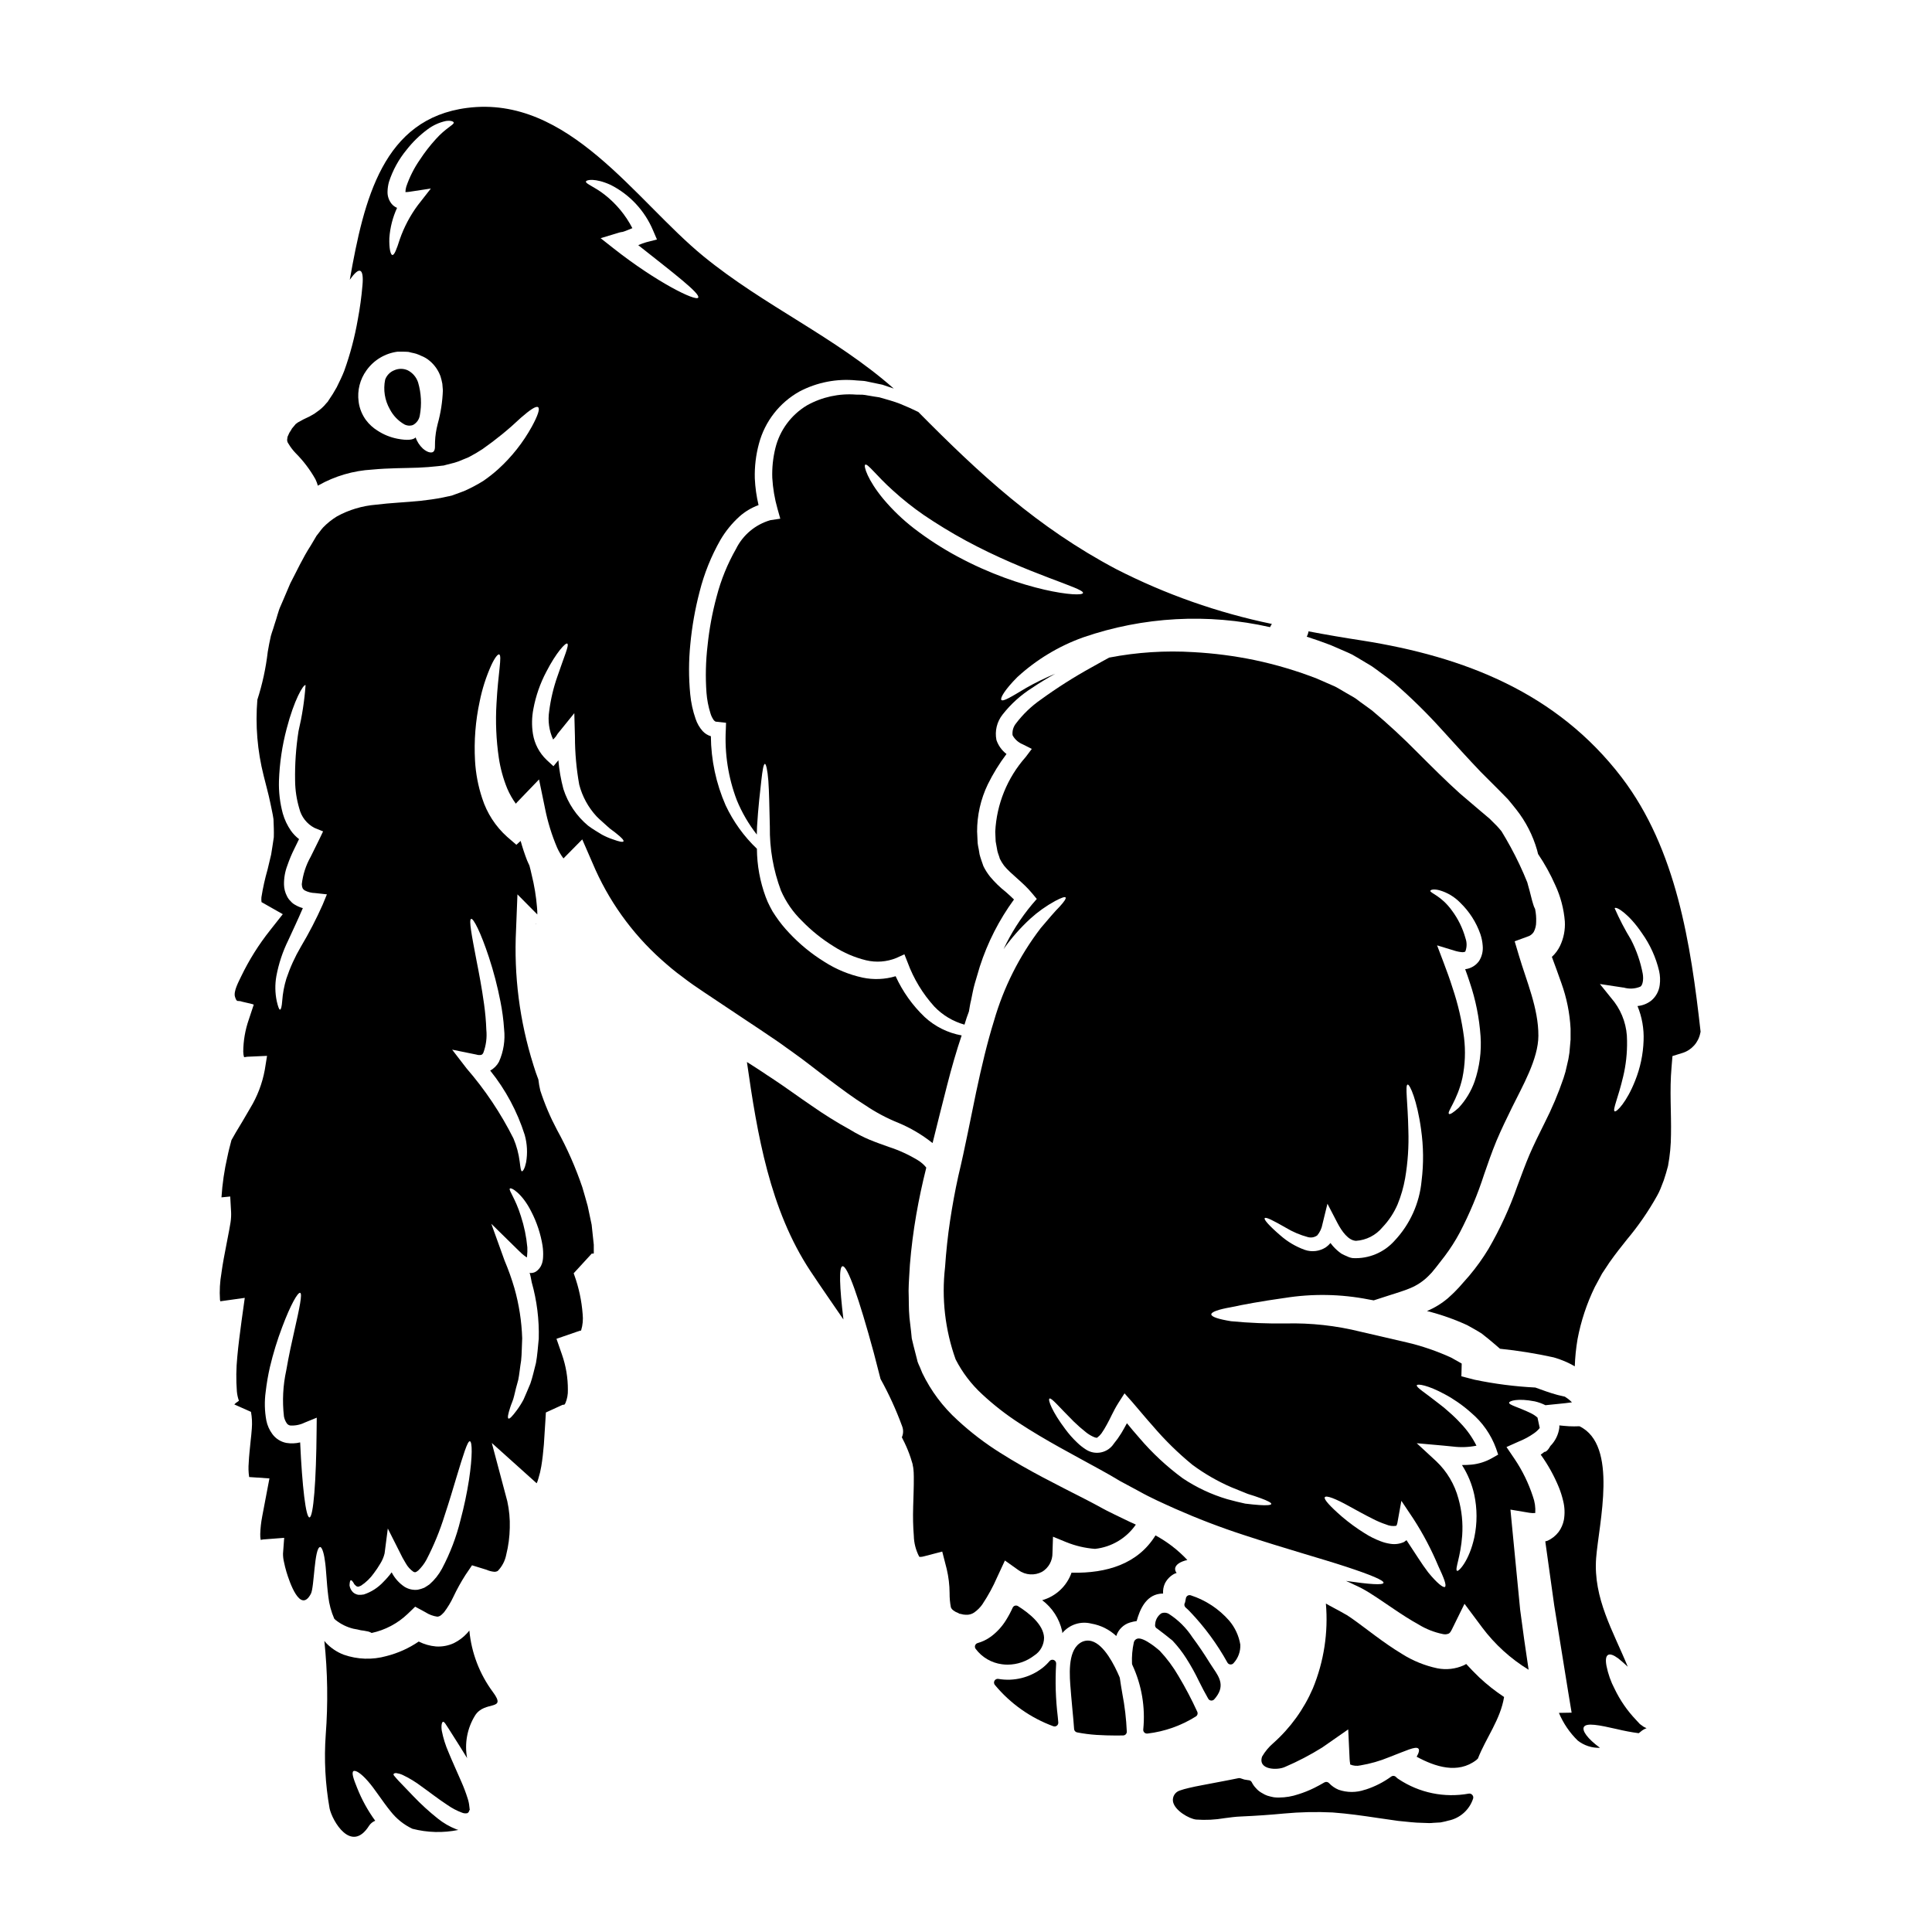 <?xml version="1.0" encoding="UTF-8"?>
<!-- Uploaded to: SVG Repo, www.svgrepo.com, Generator: SVG Repo Mixer Tools -->
<svg fill="#000000" width="800px" height="800px" version="1.1" viewBox="144 144 512 512" xmlns="http://www.w3.org/2000/svg">
 <g>
  <path d="m470.06 585.1h0.074c0.309 0.004 0.598-0.133 0.789-0.371 1.223-1.332 1.859-3.102 1.77-4.906-0.391-2.344-1.414-4.539-2.953-6.348-2.719-3.102-6.227-5.414-10.148-6.691-0.266-0.098-0.562-0.074-0.809 0.059-0.25 0.137-0.43 0.371-0.496 0.648-0.043 0.195-0.082 0.395-0.121 0.605l-0.102 0.535-0.125 0.273c-0.152 0.387-0.047 0.832 0.27 1.109 0.395 0.324 0.727 0.676 1.078 1.023 3.898 4.07 7.258 8.629 9.988 13.562 0.16 0.289 0.457 0.477 0.785 0.5z"/>
  <path d="m451.21 566.39c0.336-0.055 0.676-0.082 1.02-0.082-0.066-0.918 0.098-1.832 0.48-2.668 0.547-1.102 1.426-2.004 2.519-2.574 0.191-0.086 0.391-0.16 0.594-0.227-0.305-0.34-0.449-0.793-0.395-1.246 0.168-0.934 1.273-1.727 3.227-2.18v-0.004c-2.445-2.609-5.293-4.809-8.438-6.512-4.703 7.621-12.988 10.055-22.043 9.887-0.082 0-0.141-0.031-0.195-0.031-1.25 3.562-4.152 6.293-7.785 7.316 2.664 2 4.531 4.879 5.269 8.129 0.047 0.195 0.062 0.395 0.055 0.594 1.863-2.262 4.863-3.242 7.703-2.519 2.477 0.426 4.769 1.566 6.602 3.285 0.551-1.711 1.902-3.043 3.625-3.57 0.582-0.176 1.18-0.309 1.781-0.391 0.852-3.125 2.438-6.641 5.981-7.207z"/>
  <path d="m460.22 578.2-0.199-0.27c-1.617-2.492-3.746-4.613-6.246-6.219-0.617-0.379-1.383-0.434-2.047-0.141-0.961 0.684-1.551 1.77-1.605 2.945-0.059 0.289 0.012 0.59 0.199 0.82 0.09 0.105 0.195 0.191 0.32 0.254 0.504 0.34 3.769 2.894 4.094 3.203 1.355 1.441 2.57 3.008 3.633 4.68 1.25 1.961 2.379 3.996 3.383 6.098 0.762 1.527 1.574 3.109 2.449 4.617 0.156 0.27 0.434 0.449 0.746 0.477h0.102c0.277 0.004 0.543-0.113 0.73-0.32 3.039-3.375 1.395-5.801-0.195-8.148-0.332-0.492-0.684-1.012-1.027-1.574-1.453-2.348-2.871-4.449-4.336-6.422z"/>
  <path d="m461.27 597.59c-1.48-3.238-3.141-6.391-4.969-9.445-1.387-2.394-3.039-4.625-4.934-6.641-0.039-0.039-4.176-3.746-5.965-3.246h0.004c-0.477 0.137-0.832 0.523-0.934 1.008-0.398 1.828-0.559 3.699-0.48 5.566 0.004 0.137 0.035 0.273 0.094 0.395 2.477 5.332 3.473 11.227 2.891 17.074-0.039 0.281 0.047 0.566 0.234 0.777 0.188 0.215 0.457 0.336 0.738 0.332h0.145c4.562-0.539 8.949-2.094 12.84-4.543 0.422-0.277 0.566-0.828 0.336-1.277z"/>
  <path d="m423.89 584.92c0.035-0.43-0.207-0.832-0.602-0.996-0.395-0.168-0.852-0.062-1.129 0.262-0.582 0.688-1.234 1.312-1.941 1.867-3.312 2.539-7.535 3.582-11.648 2.871-0.41-0.066-0.816 0.125-1.02 0.488-0.207 0.363-0.16 0.812 0.109 1.125 4.109 4.945 9.449 8.719 15.48 10.934 0.109 0.039 0.223 0.059 0.336 0.059 0.277-0.004 0.539-0.117 0.723-0.32 0.188-0.203 0.281-0.477 0.258-0.75l-0.137-1.512c-0.566-4.656-0.711-9.352-0.43-14.027z"/>
  <path d="m440.77 588.71c-0.016-0.086-0.035-0.164-0.07-0.246-1.336-3.148-4.07-8.625-7.418-9.551-1.105-0.316-2.297-0.086-3.211 0.613-3.18 2.297-2.637 8.66-2.309 12.461l0.09 1.156c0.105 1.355 0.234 2.715 0.367 4.078 0.156 1.652 0.324 3.312 0.43 4.977h-0.004c0.027 0.445 0.352 0.812 0.789 0.902 1.695 0.332 3.414 0.555 5.141 0.668 1.75 0.105 3.508 0.164 5.231 0.164 0.621 0 1.238 0 1.852-0.023h-0.004c0.262-0.004 0.508-0.113 0.688-0.301 0.18-0.188 0.277-0.438 0.273-0.699-0.145-3.375-0.539-6.738-1.18-10.055-0.242-1.391-0.473-2.773-0.664-4.144z"/>
  <path d="m348.14 418.68 1.387 0.934 1.477 1.023c0.906 0.648 1.781 1.305 2.688 1.926 3.543 2.492 6.965 5.266 10.234 7.703 3.199 2.383 6.297 4.723 9.289 6.574v-0.004c2.793 1.902 5.785 3.496 8.922 4.754 3.156 1.324 6.121 3.066 8.812 5.184 0.055 0.031 0.141 0.113 0.195 0.141 1.336-5.293 2.551-10.363 3.852-15.324 1.18-4.644 2.465-9.055 3.852-13.199l0.004 0.004c-3.664-0.656-7.062-2.344-9.801-4.871-3.231-3.082-5.844-6.754-7.699-10.816-2.844 0.855-5.852 0.98-8.754 0.367-3.606-0.785-7.039-2.203-10.141-4.195-3.422-2.117-6.547-4.68-9.293-7.617-1.336-1.398-2.547-2.902-3.625-4.504-0.566-0.793-1.066-1.633-1.492-2.508-0.434-0.824-0.812-1.676-1.133-2.551-1.512-4.09-2.297-8.41-2.324-12.773-3.457-3.293-6.269-7.203-8.297-11.527-2.527-5.769-3.856-11.996-3.906-18.293-0.836-0.25-1.59-0.723-2.18-1.363-0.84-0.945-1.477-2.055-1.871-3.254-0.73-2.098-1.207-4.277-1.418-6.488-0.43-4.426-0.418-8.887 0.027-13.312 0.441-4.664 1.254-9.285 2.438-13.82 1.215-4.844 3.086-9.5 5.562-13.836 1.352-2.289 3.039-4.363 5.008-6.148 1.484-1.32 3.207-2.348 5.07-3.031-0.551-2.312-0.883-4.676-0.992-7.051-0.09-3.125 0.285-6.246 1.105-9.262 1.566-5.852 5.426-10.816 10.707-13.777 4.66-2.461 9.941-3.484 15.184-2.945 0.566 0.055 1.105 0.082 1.672 0.113 0.566 0.031 1.18 0.195 1.754 0.312 1.18 0.254 2.293 0.48 3.398 0.707 1.047 0.34 2.039 0.676 3.004 1.02-15.578-13.738-34.297-21.863-50.445-35.066-18.043-14.758-35.715-42.766-62.621-39.312-22.262 2.863-27.332 24.164-31.094 45.543 1.246-1.754 2.18-2.606 2.773-2.363 0.594 0.242 0.789 1.613 0.594 3.766v0.004c-0.258 3.059-0.672 6.106-1.242 9.121-0.805 4.637-2.008 9.195-3.598 13.621-0.512 1.363-1.273 2.863-1.969 4.305v0.004c-0.68 1.238-1.426 2.438-2.234 3.598l-0.059 0.113-0.223 0.285-0.059 0.055-0.285 0.312-0.535 0.625-0.004-0.004c-0.379 0.398-0.785 0.766-1.219 1.102l-1.332 0.965-1.273 0.723c-1.098 0.484-2.164 1.035-3.199 1.641-0.07 0.09-0.16 0.168-0.258 0.227-0.074 0.016-0.145 0.059-0.195 0.117l-0.371 0.453-0.621 0.734c-0.031 0.07-0.07 0.133-0.113 0.195l-0.195 0.344h-0.004c-0.289 0.379-0.516 0.797-0.68 1.242-0.055 0.168-0.168 0.344-0.223 0.512 0.016 0.113 0.008 0.23-0.031 0.34-0.121 0.496-0.008 1.02 0.312 1.418 0.531 0.902 1.168 1.738 1.898 2.492 2.051 2.055 3.812 4.379 5.238 6.91 0.27 0.555 0.488 1.133 0.652 1.727 0.055-0.027 0.109-0.086 0.168-0.113 4.359-2.457 9.223-3.879 14.219-4.164 4.477-0.426 8.496-0.367 12.152-0.508 1.844-0.086 3.57-0.199 5.211-0.395l1.219-0.141 0.312-0.027 0.141-0.027 0.395-0.113c0.852-0.227 1.699-0.453 2.523-0.652l-0.004-0.004c0.676-0.191 1.336-0.438 1.969-0.734 0.594-0.285 1.18-0.426 1.816-0.762v-0.004c1.203-0.625 2.375-1.316 3.512-2.066 3.586-2.512 6.984-5.285 10.164-8.301 2.438-2.121 4.023-3.199 4.562-2.801 0.539 0.398-0.055 2.207-1.641 5.117-2.336 4.242-5.356 8.066-8.941 11.32-1.254 1.125-2.578 2.164-3.965 3.117-1.641 1.02-3.348 1.918-5.117 2.691-0.82 0.285-1.613 0.594-2.465 0.906l-0.621 0.223-0.055 0.031c-0.059 0-0.484 0.109-0.484 0.109l-0.195 0.059-0.344 0.055-1.445 0.312c-1.969 0.395-3.938 0.652-5.902 0.879-3.969 0.395-7.988 0.539-11.809 1.02-3.613 0.297-7.129 1.348-10.309 3.09-1.359 0.828-2.606 1.828-3.711 2.973-0.285 0.285-0.652 0.824-0.965 1.219l-0.48 0.621-0.254 0.312-0.082 0.141c-0.484 0.824-0.965 1.613-1.445 2.438-2.152 3.312-3.738 6.824-5.441 10.055-0.68 1.613-1.359 3.199-2.012 4.723-0.312 0.789-0.68 1.473-0.965 2.293-0.285 0.824-0.508 1.672-0.762 2.492-0.254 0.82-0.539 1.617-0.762 2.41l-0.395 1.18-0.168 0.566-0.004 0.004c-0.031 0.094-0.062 0.188-0.086 0.281-0.312 1.391-0.594 2.801-0.82 4.191-0.5 4.312-1.422 8.562-2.754 12.691-0.562 6.758 0.004 13.562 1.668 20.137 0.566 2.363 1.246 4.672 1.781 7.277 0.254 1.391 0.625 2.754 0.824 4.25 0.059 1.574 0.141 3.199 0.086 4.785-0.227 1.527-0.453 3.086-0.707 4.586-0.312 1.309-0.625 2.609-0.938 3.938-0.695 2.43-1.246 4.898-1.641 7.391-0.035 0.426-0.027 0.855 0.027 1.277l5.637 3.199-3.371 4.273h0.004c-2.996 3.766-5.562 7.852-7.648 12.184-0.621 1.332-2.125 3.992-1.641 5.465 0.535 1.645 0.648 0.789 1.898 1.273 0.223 0.086 3.059 0.652 3.059 0.789l-1.332 4.019v-0.004c-0.934 2.707-1.422 5.547-1.445 8.414l0.055 0.766c0.051 0.176 0.09 0.355 0.113 0.539 0.039 0.051 0.059 0.109 0.055 0.168 0.227 0.027 0.625-0.113 0.965-0.113l5.117-0.227-0.594 3.684c-0.656 3.606-1.973 7.062-3.883 10.195-1.5 2.633-2.754 4.676-3.793 6.402-0.426 0.734-0.824 1.414-1.16 2.039-0.367 1.414-0.762 2.859-1.074 4.418v-0.004c-0.816 3.543-1.34 7.141-1.574 10.766l2.32-0.227 0.223 3.996h0.004c0.047 0.953 0 1.91-0.145 2.856-0.109 0.652-0.223 1.336-0.34 1.969-0.254 1.273-0.48 2.523-0.734 3.824-0.48 2.492-0.992 5.039-1.332 7.59h0.004c-0.418 2.356-0.551 4.75-0.395 7.137 0.027 0.141 0.055 0.285 0.086 0.395l6.484-0.906-0.848 6.09c-0.426 3.258-0.852 6.344-1.133 9.516-0.305 3.051-0.344 6.121-0.113 9.176 0.07 0.812 0.242 1.609 0.508 2.379 0.023 0.027 0.043 0.055 0.059 0.086l-0.371 0.285v-0.004c-0.324 0.195-0.621 0.434-0.879 0.711l4.422 1.969v-0.004c0.266 1.457 0.344 2.941 0.223 4.418-0.082 1.18-0.195 2.238-0.312 3.258-0.195 2.039-0.426 3.965-0.508 5.75h0.004c-0.117 1.285-0.082 2.578 0.109 3.852l5.375 0.363-0.879 4.617c-0.371 1.871-0.707 3.68-1.047 5.512h0.004c-0.297 1.512-0.465 3.047-0.512 4.586-0.02 0.527 0.02 1.055 0.113 1.574 0.227-0.027 0.48-0.082 0.68-0.113l5.551-0.426-0.312 4.191c-0.004 0.746 0.082 1.488 0.258 2.211 0.168 0.852 0.395 1.754 0.648 2.606 0.789 2.606 3.652 11.215 6.488 5.805 0.906-1.727 0.879-12.18 2.438-12.379 0.367-0.055 0.934 1.133 1.242 3.457 0.395 2.293 0.426 5.695 0.938 9.688h-0.004c0.23 2.023 0.762 4 1.578 5.863 0.141 0.109 0.254 0.25 0.367 0.34h-0.004c1.375 1.094 2.973 1.875 4.676 2.297 0.762 0.113 1.445 0.285 2.039 0.426v-0.004c0.531 0.059 1.055 0.141 1.574 0.258 0.441 0.062 0.867 0.219 1.246 0.453 3.598-0.77 6.91-2.527 9.57-5.07l1.969-1.898 2.719 1.473c0.961 0.621 2.043 1.023 3.172 1.18 0.594-0.086 0.852-0.199 1.727-1.133h0.004c0.988-1.289 1.832-2.688 2.519-4.164 0.941-1.992 2.012-3.922 3.199-5.777l1.727-2.547 3.824 1.18h0.004c0.637 0.289 1.316 0.469 2.012 0.535 0.344 0.031 0.691-0.051 0.988-0.223 1.148-1.188 1.926-2.684 2.238-4.305 0.582-2.328 0.895-4.711 0.938-7.109 0.074-2.371-0.148-4.738-0.656-7.055l-4.106-15.438 11.727 10.535c0.055 0.059 0.109 0.086 0.168 0.141v0.004c0.191-0.41 0.34-0.836 0.453-1.277 0.332-1.055 0.586-2.133 0.766-3.227 0.312-1.844 0.512-3.766 0.68-5.723 0.141-2.066 0.254-4.133 0.395-6.172l0.141-2.363 4.387-2.008 0.004 0.004c0.121-0.055 0.262-0.062 0.391-0.031 0-0.082 0.082-0.055 0.113-0.055s0.109-0.027 0.285-0.395c0.465-1.109 0.688-2.309 0.648-3.512 0.016-3.191-0.516-6.363-1.574-9.375l-1.445-4.152 6.231-2.152c0.082-0.016 0.168-0.016 0.254 0 0.027-0.027 0.027-0.086 0.055-0.113v-0.004c0.418-1.383 0.551-2.836 0.395-4.273-0.266-3.531-1.008-7.008-2.207-10.34l-0.172-0.48 4.793-5.223c0.055-0.059 0.082-0.059 0.141 0.027l0.395-0.055v-2.32c-0.195-1.816-0.395-3.57-0.566-5.297-0.367-1.699-0.707-3.371-1.047-4.957-0.48-1.699-0.934-3.375-1.418-4.961-1.777-5.246-4.016-10.328-6.691-15.18-1.785-3.348-3.273-6.844-4.449-10.449-0.234-0.961-0.402-1.938-0.508-2.918-0.484-1.273-0.938-2.551-1.332-3.883h0.004c-3.652-11.582-5.207-23.727-4.59-35.855l0.367-9.344 5.269 5.32c0-0.648-0.027-1.305-0.086-1.898v0.004c-0.234-2.914-0.711-5.805-1.418-8.637-0.195-0.91-0.395-1.699-0.594-2.438-0.223-0.426-0.395-0.879-0.594-1.305l-0.004 0.004c-0.66-1.707-1.238-3.449-1.727-5.215l-1.133 1.02-2.434-2.098c-3.082-2.754-5.371-6.289-6.629-10.23-1.07-3.227-1.707-6.578-1.895-9.973-0.293-5.269 0.125-10.555 1.242-15.715 0.656-3.266 1.672-6.449 3.031-9.492 0.965-2.094 1.754-3.031 2.125-2.945 0.824 0.312-0.285 4.93-0.707 13.027v0.004c-0.289 4.812-0.082 9.645 0.621 14.414 0.418 2.789 1.168 5.519 2.238 8.133 0.605 1.41 1.363 2.75 2.266 3.988 0.113-0.141 0.227-0.25 0.344-0.395l5.805-6.035 1.574 7.621v0.004c0.711 3.594 1.793 7.106 3.227 10.477 0.453 1.004 1.012 1.953 1.672 2.832 0.027-0.043 0.066-0.082 0.113-0.113l4.867-4.93 2.719 6.258 0.004 0.004c4.113 9.809 10.367 18.574 18.297 25.656 1.781 1.574 3.566 3.117 5.512 4.508 1.84 1.445 3.793 2.773 5.746 4.078 4.023 2.688 7.988 5.324 11.84 7.898 1.961 1.289 3.859 2.559 5.727 3.836zm-88.168-162.26h0.004c-0.398 1.516-0.625 3.07-0.688 4.637-0.055 1.105 0.113 2.039-0.367 2.578-0.344 0.453-1.5 0.453-2.891-0.789h0.004c-0.855-0.809-1.504-1.809-1.898-2.918-0.594 0.652-2.18 0.852-4.816 0.34-1.867-0.363-3.644-1.082-5.238-2.121-1.184-0.727-2.223-1.668-3.059-2.773-1.043-1.41-1.719-3.055-1.969-4.793 0.023-0.047 0.02-0.109-0.016-0.152-0.398-2.934 0.352-5.91 2.098-8.301 1.938-2.711 4.914-4.492 8.215-4.93 0.82-0.027 1.641 0 2.438 0.027l0.312 0.031h0.109l0.395 0.082 0.086 0.027 0.34 0.086 0.652 0.141 0.648 0.168v0.008c0.426 0.141 0.844 0.312 1.246 0.512 0.867 0.324 1.664 0.801 2.363 1.41 1.27 1.082 2.234 2.481 2.801 4.051 0.199 0.648 0.359 1.305 0.484 1.969 0.055 0.594 0.109 1.16 0.141 1.727-0.105 3.039-0.574 6.055-1.395 8.984zm-0.484-75.539c-1.539 1.691-2.941 3.5-4.191 5.41-1.539 2.207-2.758 4.621-3.629 7.168-0.137 0.469-0.215 0.953-0.227 1.445 0.324 0.004 0.645-0.016 0.965-0.062l5.777-0.879-3.457 4.422c-2.043 2.758-3.656 5.812-4.785 9.055-0.824 2.606-1.445 4.219-1.969 4.137-0.48-0.086-0.879-1.727-0.789-4.535h0.004c0.195-2.754 0.887-5.449 2.039-7.957-0.574-0.242-1.082-0.621-1.473-1.102-0.73-0.926-1.105-2.082-1.051-3.262 0.023-0.84 0.148-1.676 0.371-2.492 1.004-3.109 2.59-6.004 4.672-8.523 1.594-2.043 3.457-3.859 5.535-5.402 1.453-1.09 3.121-1.855 4.898-2.238 1.305-0.195 2.07 0.141 2.07 0.453-0.039 0.625-2.125 1.418-4.762 4.363zm-31.582 342.17c-0.109 13.383-0.848 23.055-1.898 23.082-0.961 0-1.926-8.129-2.465-19.879l0.004-0.004c-1.195 0.293-2.438 0.34-3.652 0.141-1.504-0.285-2.844-1.137-3.738-2.379-0.781-1.062-1.316-2.277-1.574-3.566-0.465-2.516-0.523-5.09-0.172-7.621 0.254-2.203 0.629-4.394 1.125-6.559 0.855-3.594 1.941-7.133 3.254-10.59 2.211-5.902 4.137-9.262 4.758-9.055 0.621 0.207-0.168 3.996-1.527 9.996-0.68 3.004-1.477 6.574-2.152 10.508v0.004c-0.883 4.016-1.094 8.152-0.621 12.238 0.113 0.625 0.352 1.223 0.703 1.754 0.203 0.344 0.547 0.578 0.938 0.648 1.328 0.09 2.656-0.176 3.848-0.762l3.203-1.305zm1.617-139.34h0.004c-1.703 3.832-3.633 7.562-5.781 11.164-1.574 2.68-2.863 5.516-3.852 8.465-0.59 1.922-0.961 3.902-1.105 5.906-0.109 1.473-0.312 2.293-0.566 2.32-0.254 0.027-0.535-0.762-0.879-2.234-0.457-2.184-0.496-4.434-0.109-6.629 0.613-3.312 1.68-6.523 3.172-9.547 1.215-2.664 2.574-5.512 3.848-8.496-0.688-0.184-1.352-0.461-1.965-0.824-0.48-0.242-0.902-0.578-1.25-0.992-0.414-0.383-0.75-0.844-0.992-1.355-0.492-0.945-0.762-1.992-0.785-3.059-0.031-1.75 0.277-3.484 0.906-5.117 0.512-1.504 1.129-2.973 1.84-4.394 0.426-0.852 0.82-1.695 1.242-2.547v0.004c-0.836-0.641-1.57-1.406-2.18-2.269-0.945-1.379-1.664-2.902-2.125-4.512-0.762-2.82-1.105-5.738-1.02-8.656 0.16-4.672 0.844-9.309 2.039-13.824 1.969-7.594 4.422-11.809 5.016-11.555-0.297 4.109-0.922 8.188-1.871 12.199-0.68 4.348-0.984 8.746-0.906 13.145 0.027 2.484 0.398 4.953 1.105 7.336 0.535 2.215 2 4.094 4.019 5.156l2.293 0.934-1.074 2.238c-0.734 1.473-1.473 2.973-2.211 4.477-1.266 2.242-2.07 4.715-2.359 7.277 0.059 0.934 0.227 1.273 0.762 1.641 0.859 0.445 1.812 0.688 2.781 0.707l3.113 0.344zm38.773 152.41h0.004c-0.562 3.617-1.32 7.199-2.269 10.734-1.094 4.473-2.742 8.789-4.898 12.859-0.848 1.574-1.969 2.984-3.316 4.164-0.426 0.312-0.906 0.594-1.359 0.879h0.004c-0.566 0.238-1.152 0.422-1.758 0.539-1.227 0.141-2.465-0.137-3.512-0.789-1.438-0.965-2.609-2.281-3.398-3.82-0.66 0.895-1.391 1.734-2.18 2.519-1.418 1.535-3.203 2.684-5.184 3.34-0.496 0.098-1 0.129-1.5 0.086-0.504-0.086-0.977-0.312-1.363-0.648-0.5-0.488-0.828-1.125-0.934-1.816 0.027-0.852 0.141-1.332 0.34-1.391 0.195-0.059 0.539 0.316 0.938 1.078 0.25 0.195 0.453 0.539 0.762 0.594 0.254 0.113 0.508 0 0.992-0.227v0.004c1.328-0.875 2.477-1.988 3.398-3.285 0.625-0.824 1.203-1.684 1.727-2.578 0.52-0.832 0.902-1.738 1.133-2.691l0.852-6.598 3.113 6.172c0.496 1.062 1.055 2.094 1.672 3.09 0.484 0.867 1.16 1.609 1.969 2.18 0.16 0.109 0.348 0.156 0.539 0.145 0.059 0 0.168-0.113 0.285-0.113 0.141-0.113 0.312-0.227 0.48-0.34 0.871-0.836 1.609-1.801 2.184-2.863 1.949-3.758 3.562-7.68 4.812-11.723 1.273-3.824 2.293-7.309 3.172-10.234 1.781-5.863 2.891-9.516 3.512-9.445 0.664 0.082 0.719 4.019-0.211 10.164zm19.484-62c0.152 0.992 0.199 2 0.145 3.004-0.02 0.605-0.121 1.207-0.312 1.781-0.285 0.863-0.855 1.602-1.613 2.098-0.504 0.301-1.09 0.418-1.668 0.34h-0.047c0.227 0 0.453 1.727 0.625 2.465 1.371 4.863 2 9.906 1.867 14.957-0.227 2.262-0.371 4.445-0.738 6.426-0.508 1.969-0.906 3.793-1.473 5.441-0.648 1.574-1.273 3.004-1.812 4.246h0.004c-0.547 1.027-1.172 2.016-1.871 2.949-1.133 1.527-1.871 2.289-2.152 2.094-0.285-0.195-0.086-1.215 0.48-2.945 0.254-0.879 0.789-1.871 1.051-3.117 0.266-1.246 0.648-2.633 1.074-4.164 0.312-1.527 0.453-3.281 0.762-5.117 0.199-1.844 0.168-3.82 0.285-5.902-0.141-4.508-0.836-8.977-2.066-13.312-0.727-2.484-1.598-4.922-2.606-7.305l-3.512-9.746 7.25 7.113c0.57 0.594 1.195 1.137 1.871 1.613 0.082 0.078 0.18 0.145 0.281 0.195 0.055-0.145 0.082-0.297 0.082-0.453 0.078-0.742 0.098-1.492 0.062-2.238-0.258-2.805-0.828-5.566-1.703-8.242-1.445-4.672-3.258-6.824-2.945-7.305 0.316-0.48 3.371 1.359 5.719 6.144h0.004c1.449 2.812 2.449 5.84 2.957 8.965zm-14.215-76.457c1.266 3.852 2.285 7.773 3.059 11.754 0.48 2.402 0.805 4.832 0.965 7.277 0.332 2.969-0.137 5.969-1.359 8.695-0.531 0.984-1.336 1.793-2.32 2.324 4.078 5.066 7.18 10.848 9.145 17.047 0.664 2.371 0.789 4.859 0.367 7.281-0.34 1.613-0.82 2.363-1.102 2.363-0.285 0-0.395-0.992-0.594-2.547-0.266-2.113-0.82-4.184-1.648-6.148-3.356-6.684-7.535-12.926-12.434-18.578l-3.82-4.961 6.426 1.305c0.402 0.137 0.832 0.164 1.25 0.086 0.195-0.086 0.34-0.086 0.594-0.566 0.727-1.953 0.996-4.043 0.789-6.117-0.082-2.266-0.281-4.523-0.598-6.769-0.594-4.328-1.359-8.297-2.012-11.609-1.27-6.629-2.066-10.793-1.414-10.988 0.602-0.215 2.555 3.606 4.707 10.152zm32.887-31.211c-1.02-0.336-2.008-0.766-2.949-1.277-1.074-0.68-2.363-1.387-3.652-2.363v0.004c-3.062-2.555-5.332-5.926-6.543-9.719-0.668-2.496-1.117-5.043-1.332-7.617l-1.305 1.574-1.812-1.672c-1.926-1.836-3.199-4.254-3.625-6.879-0.348-2.199-0.309-4.445 0.117-6.629 0.637-3.434 1.793-6.754 3.422-9.84 2.664-5.184 5.117-7.762 5.555-7.477 0.594 0.34-0.852 3.484-2.606 8.695v-0.004c-1.051 2.984-1.781 6.07-2.18 9.207-0.398 2.559-0.031 5.18 1.047 7.531 0.285-0.312 0.539-0.566 0.734-0.824v0.004c0.137-0.246 0.289-0.484 0.453-0.707l4.422-5.465 0.168 6.297c0.004 4.234 0.383 8.461 1.133 12.633 0.812 3.141 2.387 6.031 4.586 8.414 0.992 1.02 2.039 1.84 2.891 2.66 0.852 0.824 1.754 1.332 2.383 1.898 1.332 1.047 2.012 1.781 1.871 2.066-0.145 0.281-1.109 0.109-2.777-0.512zm0.223-156.57-3.5-2.758 4.957-1.5c0.285-0.086 0.578-0.141 0.875-0.168 0.789-0.227 1.574-0.594 2.578-0.992-1.781-3.445-4.281-6.469-7.336-8.863-2.688-2.125-5.18-2.922-4.957-3.516 0.113-0.453 2.465-0.934 6.516 0.906 5.059 2.551 9.047 6.82 11.246 12.039l1.047 2.438-2.863 0.734h0.004c-0.715 0.215-1.414 0.469-2.098 0.766 9.402 7.445 16.484 12.832 15.891 13.906-0.594 1.074-11.031-4.074-22.359-12.992z"/>
  <path d="m404.39 569.08c1.504-2.258 2.801-4.648 3.883-7.137l2.039-4.394 3.625 2.578v0.004c1.836 1.316 4.266 1.473 6.258 0.391 1.719-1.051 2.754-2.938 2.719-4.953l0.141-4.328 3.512 1.445v-0.004c2.43 0.988 5.004 1.59 7.621 1.785 4.367-0.469 8.32-2.816 10.82-6.43-1.051-0.484-2.098-0.938-3.09-1.445-0.852-0.426-1.695-0.824-2.578-1.246l-1.305-0.652-0.648-0.312-0.852-0.453c-1.641-0.906-3.34-1.812-5.117-2.719-7.055-3.625-14.73-7.363-22.402-12.234-3.996-2.508-7.754-5.379-11.219-8.582-3.902-3.531-7.086-7.781-9.375-12.52l-0.648-1.574-0.367-0.812-0.25-0.648-0.113-0.484-0.965-3.766-0.453-1.898-0.188-1.863-0.426-3.652c-0.227-2.438-0.141-4.758-0.227-7.109 0.027-2.363 0.227-4.617 0.344-6.883 0.367-4.531 0.934-8.918 1.668-13.168s1.645-8.465 2.606-12.293c0.027-0.109 0.027-0.223 0.059-0.312-0.605-0.75-1.332-1.391-2.152-1.898-2.441-1.488-5.051-2.688-7.773-3.57-1.574-0.566-3.148-1.102-5.016-1.871v0.004c-1.793-0.75-3.527-1.641-5.184-2.66-3.543-1.949-6.981-4.09-10.293-6.414-3.398-2.293-6.656-4.723-10.363-7.168-0.938-0.594-1.844-1.215-2.777-1.84l-1.305-0.852-1.414-0.91c-0.426-0.25-0.824-0.535-1.246-0.789 2.719 19.09 6.062 39.145 16.824 55.398 2.891 4.359 5.863 8.609 8.754 12.832-1.047-8.727-1.219-13.938-0.254-14.105 1.305-0.254 4.387 8.527 8.297 22.941 0.566 2.18 1.18 4.504 1.785 6.91v0.008c2.234 4.031 4.152 8.227 5.734 12.555 0.363 0.945 0.332 1.996-0.082 2.918l0.707 1.414c0.621 1.289 1.16 2.613 1.613 3.969l0.34 1.102 0.168 0.539 0.113 0.652 0.055 0.223c0.059 0.285 0.113 1.02 0.141 1.418l0.031 1.133c0.027 2.891-0.113 5.438-0.172 8.074h0.004c-0.086 2.531-0.031 5.066 0.172 7.59 0.043 1.895 0.52 3.754 1.387 5.438 0.086 0.055 0.113 0.109 0.113 0.141h0.027v0.004c0.422 0.012 0.844-0.047 1.246-0.176l4.758-1.242 1.188 4.629c0.492 2.09 0.75 4.227 0.762 6.371-0.012 1.273 0.102 2.547 0.344 3.797 0.195 0.371 0.285 0.621 1.242 1.18 0.227 0.113 0.539 0.227 0.789 0.344l0.082 0.055v0.055l0.566 0.113 0.598 0.141c0.141 0.027 0.168 0 0.25 0.027 0.168-0.027 0.254 0.059 0.484 0.031h0.004c0.75 0.051 1.492-0.148 2.121-0.566 0.883-0.613 1.652-1.383 2.262-2.269z"/>
  <path d="m533.23 619.33c-6.453 1.172-13.105-0.199-18.562-3.824-0.258-0.148-0.484-0.332-0.684-0.551-0.336-0.367-0.891-0.43-1.297-0.145-2.039 1.484-4.297 2.637-6.691 3.418l-0.289 0.074c-2.254 0.781-4.711 0.781-6.965 0-0.969-0.402-1.84-1.008-2.555-1.773-0.316-0.328-0.812-0.398-1.207-0.172-0.863 0.504-1.777 1.004-2.707 1.469-1.352 0.664-2.754 1.227-4.195 1.676-1.648 0.562-3.375 0.855-5.117 0.863h-0.395c-0.348-0.004-0.691-0.031-1.039-0.078-0.562-0.105-1.094-0.242-1.672-0.414-0.469-0.168-0.918-0.387-1.336-0.656l-0.289-0.164c-0.52-0.305-0.984-0.695-1.375-1.156-0.453-0.457-0.832-0.992-1.117-1.574-0.145-0.289-0.418-0.488-0.738-0.535l-0.367-0.047c-0.289-0.031-0.578-0.078-0.867-0.141l-1-0.328c-0.168-0.062-0.352-0.078-0.531-0.043l-2.414 0.484c-1.082 0.211-2.305 0.445-3.66 0.699l-3.734 0.711c-1.148 0.219-2.363 0.453-3.543 0.746l0.004 0.004c-0.746 0.168-1.48 0.375-2.199 0.629-1.242 0.371-2.027 1.598-1.84 2.883 0.395 2.418 4.328 4.637 6.144 4.82 2.516 0.184 5.047 0.059 7.535-0.371 1.422-0.184 2.894-0.395 4.309-0.441 4.059-0.18 7.801-0.441 11.438-0.789h0.004c4.281-0.398 8.59-0.492 12.887-0.281 4.273 0.324 7.934 0.863 11.48 1.387l0.547 0.082c1.812 0.254 3.566 0.508 5.324 0.766 0.664 0.059 1.328 0.129 1.969 0.195 0.996 0.105 1.969 0.207 2.949 0.266 0.531 0 1.074 0.027 1.605 0.059s1.129 0.059 1.676 0.059c0.395 0.004 0.789-0.016 1.18-0.066l1.836-0.105 0.535-0.109c0.52-0.098 1.031-0.219 1.535-0.367 3.094-0.613 5.613-2.848 6.59-5.848 0.105-0.34 0.023-0.707-0.219-0.965-0.227-0.281-0.59-0.414-0.941-0.344z"/>
  <path d="m411.02 585.15c2.547-0.008 5.023-0.855 7.043-2.41 1.633-1.031 2.621-2.828 2.625-4.762-0.148-3.398-3.844-6.414-6.918-8.348h-0.004c-0.234-0.145-0.52-0.184-0.785-0.109-0.273 0.078-0.496 0.273-0.613 0.531-0.508 1.129-1.09 2.219-1.746 3.269-1.043 1.699-2.398 3.184-3.996 4.379-1.07 0.785-2.277 1.375-3.559 1.734-0.312 0.09-0.555 0.328-0.656 0.633-0.102 0.305-0.047 0.641 0.148 0.898 1.672 2.242 4.184 3.715 6.961 4.078 0.496 0.07 1 0.105 1.5 0.105z"/>
  <path d="m286.11 388.72c-0.141 0.223-0.059 0.312 0 0.082z"/>
  <path d="m549.62 518.47c-3.371-1.613-5.805-2.152-5.691-2.754 0.082-0.48 2.293-1.219 6.797-0.34 0.98 0.227 1.934 0.566 2.832 1.02l0.285-0.031c2.07-0.25 4.449-0.395 6.742-0.734l-0.004-0.004c-0.328-0.332-0.676-0.645-1.047-0.93-0.254-0.199-0.566-0.371-0.824-0.566-0.652-0.141-1.305-0.312-1.926-0.453-2.125-0.566-4.051-1.305-5.902-1.969h0.004c-5.41-0.27-10.789-0.961-16.086-2.066l-3.516-0.91 0.086-3.371c-0.027-0.027-0.055-0.027-0.086-0.055l-2.715-1.531v0.004c-3.75-1.719-7.66-3.062-11.676-4.008-4.277-0.992-8.41-1.969-12.352-2.863-6.473-1.609-13.133-2.344-19.797-2.18-4.844 0.066-9.684-0.129-14.5-0.594-3.371-0.539-5.238-1.18-5.238-1.816 0-0.633 1.844-1.305 5.238-1.898 3.285-0.707 7.957-1.574 14.105-2.438v0.004c7.441-1.203 15.039-1.066 22.434 0.395 0.426 0.086 0.852 0.168 1.273 0.227l3.938-1.273c1.898-0.625 3.992-1.219 5.75-1.969h0.004c1.75-0.727 3.344-1.785 4.699-3.113l0.992-1.023 1.18-1.445c0.734-0.961 1.473-1.926 2.238-2.887 1.5-1.992 2.844-4.098 4.019-6.297 2.57-4.938 4.723-10.078 6.43-15.375 0.992-2.863 1.969-5.723 3.285-8.922 1.305-3.09 2.754-6.035 4.16-8.922 2.664-5.438 6.938-12.746 6.938-18.922 0.031-7.25-3.172-14.5-5.152-21.211l-1.133-3.797 3.398-1.242 0.004-0.004c0.676-0.195 1.262-0.629 1.645-1.223 0.438-0.828 0.66-1.75 0.648-2.688 0.047-1.141-0.051-2.281-0.281-3.402-0.219-0.402-0.391-0.832-0.508-1.273-0.395-1.18-0.734-2.918-1.363-5.039-0.055-0.227-0.141-0.484-0.195-0.738-1.281-3.195-2.75-6.312-4.398-9.332-0.879-1.574-1.672-3.004-2.438-4.219-0.395-0.453-0.762-0.938-1.18-1.363-0.652-0.648-1.305-1.305-1.969-1.969-0.824-0.707-1.668-1.418-2.519-2.125-1.727-1.473-3.516-3.004-5.352-4.562-3.684-3.309-7.391-7.023-11.191-10.816-3.793-3.852-7.816-7.594-12.09-11.164-1.051-0.762-2.125-1.574-3.199-2.32-0.539-0.395-1.023-0.82-1.645-1.18l-1.969-1.133-2.012-1.18-0.965-0.535-0.195-0.086-0.512-0.223c-1.332-0.598-2.66-1.18-4.023-1.758v-0.008c-5.402-2.102-10.965-3.762-16.633-4.953-5.312-1.098-10.699-1.797-16.117-2.094-7.496-0.469-15.023 0.016-22.402 1.441-1.418 0.762-2.918 1.613-4.644 2.574-4.68 2.578-9.191 5.445-13.512 8.586-2.5 1.742-4.707 3.867-6.543 6.297-0.707 0.875-1.031 2-0.902 3.117 0.586 1.09 1.539 1.941 2.688 2.41l2.41 1.215-1.641 2.18h-0.004c-4.852 5.484-7.688 12.461-8.043 19.773l0.113 2.578 0.453 2.519c0.195 0.824 0.48 1.359 0.652 2.066 0.32 0.645 0.699 1.262 1.129 1.84 1.785 2.207 5.07 4.449 7.391 7.277l1.273 1.531-1.273 1.473c-3 3.602-5.531 7.57-7.531 11.809 2.082-2.934 4.465-5.641 7.113-8.074 1.996-1.812 4.199-3.379 6.566-4.672 1.613-0.852 2.551-1.18 2.754-0.938 0.203 0.242-0.34 1.105-1.574 2.438-1.305 1.305-2.973 3.285-5.043 5.723h0.004c-5.621 7.348-9.812 15.684-12.367 24.574-1.754 5.637-3.258 11.953-4.723 18.867-1.445 6.852-2.891 14.586-4.723 22.234-0.883 3.992-1.574 7.816-2.184 11.84-0.609 4.023-1.047 8.156-1.332 12.348v-0.004c-0.945 8.242 0.012 16.594 2.805 24.402 1.777 3.473 4.156 6.598 7.023 9.234 3.039 2.828 6.32 5.383 9.801 7.644 6.996 4.59 14.387 8.414 21.469 12.324 1.785 0.988 3.543 1.969 5.269 3.031 1.668 0.879 3.285 1.754 4.898 2.633 3.371 1.898 6.57 3.285 9.688 4.699 5.914 2.617 11.957 4.934 18.105 6.938 11.355 3.738 20.859 6.344 27.305 8.469 6.441 2.125 9.996 3.598 9.84 4.246s-3.684 0.395-9.941-0.508c0.789 0.34 1.574 0.707 2.32 1.074l0.852 0.395 1.02 0.508c0.648 0.371 1.273 0.707 1.871 1.078 4.559 2.863 8.695 6.035 13.227 8.527h-0.004c1.957 1.191 4.102 2.035 6.344 2.492 0.523 0.133 1.078 0.094 1.574-0.113 0.195-0.109 0.453-0.285 0.824-1.047l3.371-6.852 4.672 6.258h-0.004c3.359 4.488 7.543 8.297 12.324 11.219-0.824-5.41-1.574-10.766-2.238-15.863-0.734-7.508-1.418-14.641-2.066-21.254l-0.512-5.324 5.07 0.852v-0.004c0.496 0.086 1 0.102 1.504 0.055 0.102-1.488-0.113-2.984-0.629-4.387-1.137-3.484-2.746-6.797-4.785-9.84l-2.207-3.258 3.227-1.445c1.43-0.566 2.789-1.301 4.051-2.184 0.574-0.398 1.09-0.875 1.531-1.414-0.168-0.82-0.371-1.723-0.594-2.754v-0.004c-0.551-0.484-1.168-0.891-1.836-1.203zm-24.188-138.55c2.125 0.602 4.047 1.754 5.578 3.34 2.383 2.309 4.199 5.137 5.297 8.266 0.34 1 0.551 2.039 0.625 3.09 0.137 1.406-0.191 2.816-0.934 4.019-0.863 1.238-2.215 2.043-3.711 2.211 0.426 1.133 0.824 2.293 1.219 3.512 1.562 4.606 2.519 9.395 2.859 14.246 0.273 4.059-0.262 8.129-1.574 11.98-0.918 2.598-2.356 4.977-4.227 6.996-1.445 1.305-2.32 1.84-2.574 1.613-0.598-0.512 2.234-3.57 3.566-9.543 0.719-3.523 0.863-7.137 0.426-10.707-0.578-4.457-1.594-8.852-3.031-13.113-0.734-2.363-1.574-4.617-2.406-6.824l-1.699-4.477 4.559 1.391c0.699 0.227 1.422 0.367 2.152 0.426 0.621-0.031 0.68-0.113 0.789-0.227v-0.004c0.414-1.113 0.426-2.336 0.027-3.457-0.734-2.668-1.965-5.176-3.625-7.391-2.832-3.91-5.75-4.59-5.695-5.184 0.059-0.266 0.793-0.559 2.379-0.164zm-40.699 89.426c1.828 1.102 3.801 1.941 5.863 2.496 0.855 0.238 1.773 0.074 2.492-0.453 0.703-0.848 1.176-1.863 1.367-2.949l1.332-5.438 2.633 5.07c1.18 2.262 2.891 4.644 4.898 4.758l0.004 0.004c2.746-0.168 5.305-1.473 7.051-3.598 1.676-1.762 3.027-3.805 3.992-6.035 0.922-2.242 1.594-4.578 2.012-6.969 0.715-4.188 1-8.441 0.852-12.688-0.141-7.363-0.906-11.98-0.195-12.121 0.566-0.168 2.519 4.219 3.566 11.867l-0.004-0.004c0.652 4.516 0.703 9.098 0.141 13.625-0.547 5.961-3.078 11.566-7.191 15.922-2.781 3.106-6.82 4.789-10.988 4.582-0.551-0.059-1.082-0.223-1.574-0.477-0.516-0.203-1.02-0.441-1.504-0.711-0.809-0.566-1.551-1.227-2.207-1.969-0.254-0.285-0.453-0.566-0.68-0.852v0.004c-0.344 0.418-0.742 0.789-1.184 1.105-1.664 1.105-3.75 1.367-5.637 0.707-2.359-0.848-4.539-2.137-6.426-3.793-3.004-2.578-4.449-4.25-4.191-4.59 0.254-0.441 2.312 0.637 5.578 2.504zm-7.023 73.5c-1.02-0.059-2.266-0.199-3.711-0.371-1.418-0.285-3.004-0.707-4.785-1.18-4.172-1.238-8.133-3.098-11.754-5.512-4.246-3.117-8.117-6.719-11.527-10.73-1.18-1.309-2.234-2.609-3.285-3.883-0.48 0.879-0.988 1.812-1.5 2.66h-0.004c-0.59 0.965-1.246 1.887-1.969 2.758-0.773 1.191-1.996 2.023-3.391 2.309-1.391 0.289-2.844 0.008-4.027-0.777-0.824-0.527-1.594-1.137-2.293-1.816-1.164-1.102-2.227-2.305-3.172-3.598-3.426-4.531-4.672-7.789-4.16-8.074 0.512-0.285 2.574 2.266 6.426 6.094 1.027 1 2.102 1.945 3.227 2.832 1.078 0.879 2.832 1.727 3.031 1.391v-0.004c0.414-0.301 0.777-0.664 1.078-1.078 0.504-0.727 0.969-1.48 1.387-2.262 0.992-1.727 1.672-3.543 3.117-5.836l1.613-2.519 2.098 2.363c1.754 2.012 3.512 4.191 5.379 6.262 3.195 3.754 6.723 7.215 10.539 10.336 3.203 2.363 6.664 4.359 10.32 5.938 1.613 0.652 3.059 1.246 4.328 1.754 1.332 0.395 2.465 0.789 3.398 1.133 1.871 0.68 2.891 1.219 2.832 1.531-0.055 0.312-1.184 0.422-3.195 0.281zm49.223 21.695c-0.426 0.34-2.18-1.051-4.477-3.883-1.695-2.207-3.566-5.269-5.719-8.496h0.004c-0.207 0.176-0.426 0.336-0.656 0.48-1.133 0.516-2.394 0.684-3.625 0.484-0.91-0.133-1.805-0.367-2.66-0.707-1.457-0.555-2.852-1.258-4.164-2.098-2.109-1.312-4.117-2.781-6.008-4.391-3.172-2.754-4.812-4.59-4.559-5.117 0.312-0.652 2.918 0.367 6.488 2.363 1.781 0.961 3.91 2.18 6.203 3.312 1.156 0.605 2.359 1.117 3.598 1.527 0.828 0.363 1.742 0.48 2.633 0.344 0 0 0.195-0.086 0.34-0.824l1.047-5.805 3.199 4.785c2.562 3.961 4.762 8.141 6.582 12.488 1.465 3.125 2.258 5.117 1.773 5.535zm12.52-34.156h0.004c-1.672 0.957-3.527 1.555-5.441 1.754-0.879 0.082-1.727 0.109-2.578 0.109v0.004c1.543 2.41 2.648 5.074 3.258 7.871 0.793 3.707 0.801 7.535 0.027 11.246-1.359 6.297-4.191 9.203-4.59 8.918-0.648-0.367 0.965-3.68 1.363-9.375 0.227-3.281-0.105-6.574-0.992-9.742-1.008-3.797-3.051-7.242-5.902-9.941l-5.152-4.758 6.996 0.625 2.578 0.254h-0.004c2.086 0.262 4.199 0.184 6.258-0.227-1.082-2.168-2.484-4.156-4.164-5.906-0.961-1.051-1.98-2.043-3.055-2.973-0.91-0.84-1.867-1.629-2.863-2.363-3.484-2.773-5.977-4.246-5.719-4.785 0.223-0.426 3.004 0 7.332 2.363v-0.004c1.176 0.617 2.312 1.309 3.402 2.066 1.289 0.883 2.519 1.848 3.68 2.891 2.969 2.512 5.234 5.754 6.574 9.406l0.566 1.668z"/>
  <path d="m573.79 350.06c-17.191-22.492-41.691-32.035-68.797-36.312-4.816-0.734-9.555-1.547-14.219-2.434-0.078 0.496-0.238 0.973-0.48 1.414 2.121 0.68 4.246 1.418 6.371 2.238 1.527 0.68 3.031 1.332 4.531 1.969l0.539 0.25 0.285 0.141 0.082 0.031 0.395 0.195 0.113 0.082 0.992 0.566 3.938 2.359c0.652 0.426 1.359 0.992 2.039 1.477 1.332 0.988 2.691 1.969 3.969 3l-0.004 0.008c4.418 3.836 8.598 7.941 12.52 12.289 3.684 4.051 7.086 7.816 10.34 11.219 1.695 1.699 3.34 3.312 4.898 4.898 0.789 0.789 1.555 1.574 2.32 2.363 0.762 0.879 1.5 1.844 2.207 2.719h0.004c2.519 3.195 4.391 6.852 5.512 10.762 0.086 0.371 0.168 0.68 0.254 1.02 1.762 2.606 3.289 5.363 4.559 8.242 1.414 3.035 2.273 6.297 2.539 9.637 0.129 2.219-0.305 4.438-1.254 6.445-0.531 1.113-1.27 2.113-2.18 2.945 0.789 2.18 1.672 4.477 2.523 6.965 1.398 3.883 2.219 7.949 2.434 12.07v2.945l-0.027 0.199-0.027 0.34c-0.086 0.965-0.168 1.926-0.254 2.918l-0.004-0.004c-0.141 1.117-0.359 2.227-0.648 3.316-0.227 1.148-0.531 2.285-0.91 3.394-1.387 4.07-3.062 8.035-5.012 11.867-1.445 2.891-2.832 5.695-3.996 8.383-1.102 2.578-2.18 5.555-3.254 8.414v0.004c-2.008 5.75-4.559 11.297-7.617 16.566-1.504 2.488-3.199 4.859-5.07 7.082-0.938 1.047-1.871 2.152-2.719 3.09l-1.305 1.359c-0.508 0.508-1.133 1.047-1.699 1.574-1.652 1.398-3.512 2.535-5.512 3.371 3.656 0.914 7.223 2.168 10.652 3.738 1.305 0.734 2.578 1.418 3.82 2.207 1.219 0.938 2.41 1.926 3.57 2.918l1.305 1.133c4.789 0.488 9.547 1.254 14.246 2.293 1.949 0.551 3.824 1.344 5.578 2.363 0.082-2.422 0.328-4.832 0.734-7.219 0.902-4.773 2.438-9.406 4.562-13.777 0.621-1.18 1.273-2.363 1.926-3.57 0.652-0.988 1.305-1.969 1.969-2.973 1.641-2.32 3.059-4.106 4.644-6.09v0.004c3.019-3.602 5.695-7.481 7.984-11.586 0.328-0.586 0.621-1.191 0.879-1.812l0.879-2.266c0.457-1.332 0.789-2.519 1.133-3.82v-0.004c0.508-2.734 0.773-5.512 0.785-8.297 0.109-5.75-0.395-11.727 0.141-17.785l0.25-3.031 2.664-0.824h0.004c2.402-0.758 4.203-2.766 4.699-5.238 0.031-0.113 0.059-0.254 0.086-0.395-2.598-23.168-6.387-48.316-20.887-67.348zm10.055 54.973c-0.195 1.613-0.996 3.09-2.238 4.133-1.055 0.824-2.32 1.324-3.652 1.445 1.195 2.906 1.746 6.039 1.613 9.18-0.125 3.633-0.879 7.219-2.234 10.59-2.238 5.691-4.961 8.438-5.441 8.129-0.594-0.395 0.965-3.652 2.238-9.121l0.004 0.004c0.758-3.144 1.109-6.371 1.047-9.602 0.02-3.684-1.152-7.273-3.344-10.234l-3.852-4.785 6.148 0.934h0.141c1.453 0.438 3.016 0.355 4.418-0.227 0.566-0.285 0.938-1.754 0.652-3.43v0.004c-0.598-3.148-1.645-6.191-3.117-9.035-1.629-2.676-3.074-5.457-4.332-8.328 0.395-0.621 3.852 1.574 7.25 6.629 2.144 3.008 3.684 6.402 4.535 9.996 0.273 1.223 0.328 2.481 0.164 3.719z"/>
  <path d="m578.57 600.88-1.02-1.105c-2.309-2.422-4.219-5.191-5.664-8.211-1.008-1.914-1.73-3.969-2.152-6.09-0.285-1.527-0.168-2.547 0.395-2.891s1.5 0 2.754 0.938c0.734 0.566 1.574 1.332 2.492 2.18-3.82-9.348-9.176-18.105-8.383-28.777 0.707-9.234 5.949-29.938-4.418-34.953-0.965 0.031-1.93 0.059-2.754 0-0.938-0.055-1.758-0.141-2.578-0.223v0.594c-0.238 1.828-1.066 3.531-2.363 4.844-0.621 1.133-1.242 1.645-1.613 1.574-0.305 0.262-0.625 0.508-0.961 0.734 1.926 2.676 3.531 5.566 4.789 8.613 0.492 1.211 0.887 2.461 1.18 3.738 0.395 1.625 0.453 3.309 0.168 4.957-0.227 1.145-0.699 2.227-1.387 3.172-0.785 1.027-1.816 1.84-3 2.363-0.199 0.059-0.344 0.086-0.539 0.141 0.762 5.383 1.551 11.023 2.363 16.926 1.18 7.336 2.438 15.039 3.711 23l0.906 5.469-3.371 0.059v-0.004c1.152 2.754 2.848 5.246 4.981 7.332 1.68 1.32 3.769 2.004 5.906 1.93-3.34-2.438-4.785-4.535-4.273-5.512 0.648-1.18 3.992-0.539 8.809 0.566 1.887 0.457 3.793 0.816 5.719 1.074 0.172-0.141 0.371-0.254 0.512-0.395 0.461-0.406 0.992-0.723 1.574-0.93-0.254-0.113-0.512-0.227-0.762-0.371z"/>
  <path d="m374.11 248.83c-0.508-0.105-1.016-0.184-1.527-0.227-0.566-0.027-1.105-0.027-1.699-0.027h-0.004c-4.512-0.355-9.031 0.629-12.988 2.828-4.211 2.508-7.242 6.598-8.41 11.359-0.633 2.574-0.91 5.223-0.82 7.871 0.16 2.781 0.625 5.535 1.387 8.215l0.734 2.606-2.633 0.395c-3.977 1.152-7.289 3.93-9.117 7.648-2.254 3.953-3.973 8.188-5.117 12.594-1.156 4.269-1.961 8.629-2.41 13.027-0.484 4.129-0.582 8.289-0.285 12.434 0.141 1.859 0.492 3.691 1.051 5.469 0.195 0.684 0.512 1.324 0.934 1.898 0.395 0.34 0.367 0.312 0.621 0.34l2.578 0.285-0.055 1.754v-0.004c-0.355 6.394 0.637 12.793 2.918 18.781 1.34 3.258 3.121 6.316 5.293 9.09 0.031-0.734 0.031-1.445 0.059-2.094 0.312-5.211 0.82-9.348 1.133-12.184 0.316-2.832 0.594-4.445 0.961-4.445 0.285 0 0.68 1.574 0.906 4.477 0.223 2.902 0.254 7.109 0.395 12.18-0.082 5.777 0.918 11.516 2.949 16.926 1.312 3.004 3.199 5.727 5.547 8.012 2.523 2.602 5.356 4.875 8.441 6.773 2.637 1.691 5.539 2.938 8.582 3.68 2.652 0.633 5.434 0.422 7.961-0.594l2.18-0.992 0.852 2.152c1.59 4.328 4.004 8.312 7.106 11.723 2.18 2.273 4.93 3.914 7.961 4.762 0.395-1.305 0.789-2.492 1.18-3.484 0.168-0.992 0.312-1.969 0.566-2.973 0.312-1.418 0.539-2.891 0.965-4.359 0.426-1.473 0.906-3.031 1.359-4.59 2.055-6.363 5.109-12.359 9.051-17.758-0.707-0.68-1.418-1.359-2.211-2.039-1.516-1.191-2.902-2.543-4.133-4.023-0.684-0.855-1.27-1.777-1.754-2.758-0.344-1.02-0.789-2.18-1.023-3.148l-0.223-1.359-0.141-0.68-0.055-0.34-0.031-0.168-0.027-0.285-0.027-0.086-0.141-3.031-0.008 0.004c-0.023-4.359 0.945-8.668 2.836-12.598 1.395-2.832 3.051-5.523 4.953-8.043-1.234-0.945-2.164-2.234-2.664-3.707-0.477-2.391 0.129-4.867 1.645-6.769 2.184-2.781 4.828-5.168 7.82-7.055 2.094-1.418 4.133-2.633 6.117-3.738h-0.004c-2.633 1.082-5.195 2.332-7.672 3.738-3.883 2.32-6.144 3.738-6.602 3.199-0.367-0.48 0.91-2.719 4.25-6.062 5.039-4.621 10.953-8.195 17.391-10.504 15.945-5.508 33.113-6.449 49.566-2.719 0.133-0.297 0.293-0.582 0.48-0.852-14.348-2.969-28.227-7.859-41.266-14.531-20.898-11.07-36.082-25.109-52.426-41.641-1.5-0.734-3.113-1.473-4.812-2.152s-3.625-1.18-5.512-1.727c-0.977-0.133-1.941-0.305-2.93-0.473zm6.488 25.121h-0.004c2.606 2.371 5.367 4.57 8.266 6.57 3.312 2.234 7.055 4.559 11.133 6.766 16.402 8.867 31.273 12.52 31.016 13.852-0.141 1.273-16.117-0.395-33.277-9.66l-0.004 0.004c-4.016-2.164-7.852-4.644-11.473-7.422-2.981-2.297-5.703-4.91-8.129-7.789-4.219-5.07-5.324-8.836-4.84-9.121 0.625-0.422 2.922 2.863 7.309 6.801z"/>
  <path d="m252 242.11c-1.109-0.484-2.371-0.484-3.484 0-1.137 0.438-2.031 1.352-2.445 2.5-0.555 2.68-0.109 5.469 1.242 7.844 0.879 1.695 2.231 3.098 3.891 4.039 0.406 0.195 0.855 0.305 1.309 0.309 0.355 0.004 0.707-0.074 1.027-0.227 0.914-0.527 1.547-1.438 1.715-2.481 0.535-2.902 0.379-5.891-0.449-8.723-0.457-1.422-1.465-2.598-2.805-3.262z"/>
  <path d="m268.38 576.11c-0.195 0.223-0.367 0.453-0.594 0.707-1 1.086-2.188 1.98-3.512 2.633-1.477 0.68-3.102 0.984-4.723 0.879-1.598-0.137-3.156-0.582-4.586-1.305-2.602 1.777-5.5 3.078-8.555 3.852-3.723 1.043-7.68 0.914-11.332-0.367-1.781-0.684-3.387-1.758-4.699-3.148l-0.426-0.508c0.875 8.27 0.996 16.602 0.367 24.895-0.465 6.512-0.121 13.059 1.02 19.488 0.68 3.227 5.723 12.117 10.48 4.586 0.395-0.59 0.957-1.043 1.617-1.305-1.957-2.684-3.566-5.606-4.789-8.695-0.965-2.363-1.531-4.051-0.992-4.449 0.539-0.34 2.012 0.539 3.852 2.664 1.812 2.039 3.766 5.238 6.031 8.016h0.004c1.531 1.957 3.5 3.531 5.75 4.59 3.981 1.027 8.145 1.137 12.176 0.312-0.184-0.043-0.359-0.098-0.535-0.172-1.777-0.695-3.441-1.66-4.93-2.859-2.285-1.82-4.441-3.793-6.457-5.902-1.641-1.727-3.004-3.148-3.938-4.106-0.453-0.512-0.789-0.852-0.992-1.133-0.285-0.285-0.395-0.512-0.312-0.652 0.082-0.141 0.285-0.25 0.676-0.25l0.004-0.004c0.578 0.082 1.141 0.242 1.676 0.48 1.809 0.855 3.523 1.902 5.113 3.117 1.969 1.387 4.246 3.199 6.797 4.867h0.004c1.199 0.844 2.504 1.531 3.879 2.039 0.422 0.176 0.883 0.223 1.332 0.141 0.086-0.027 0.168-0.027 0.227-0.141 0.07-0.027 0.129-0.078 0.168-0.141l0.027-0.027v-0.027l0.285-0.652c0.027-0.137-0.082-0.109-0.055-0.168s0 0 0-0.141l-0.059-0.48v-0.004c-0.066-0.734-0.219-1.457-0.453-2.152-0.473-1.504-1.031-2.981-1.668-4.418-1.246-2.891-2.465-5.512-3.402-7.82-0.801-1.828-1.398-3.734-1.781-5.691-0.227-1.445 0.055-2.363 0.34-2.363 0.371-0.027 0.68 0.621 1.418 1.727l3.031 4.785c0.594 0.934 1.242 1.969 1.926 3.113l-0.004 0.004c-0.73-3.91 0.027-7.949 2.125-11.328 2.578-4.051 8.496-1.047 4.723-6.176-3.539-4.762-5.703-10.402-6.254-16.309z"/>
  <path d="m532.55 584.97c-0.207 0.137-0.426 0.262-0.652 0.363-2.188 0.973-4.617 1.246-6.969 0.789-3.336-0.703-6.519-1.996-9.402-3.82-5.152-3.117-9.375-6.66-13.285-9.406l-1.359-0.906-0.621-0.34-0.789-0.453-3.199-1.727c-0.312-0.168-0.594-0.344-0.906-0.512h0.004c0.664 7.664-0.523 15.375-3.453 22.488-2.383 5.516-5.941 10.445-10.426 14.445-1.207 1.027-2.231 2.254-3.031 3.625-1.18 3.543 4.051 3.68 6.035 2.754v0.004c3.422-1.465 6.727-3.188 9.883-5.156l6.91-4.812 0.367 7.871v-0.004c0.023 0.41 0.074 0.816 0.145 1.223 0 0.082 0.059 0.055-0.027 0.109 0 0.031-0.027 0.059 0 0.086 0.863 0.383 1.832 0.473 2.754 0.258 2.613-0.438 5.172-1.168 7.621-2.184 4.449-1.699 6.965-2.949 7.703-2.293 0.371 0.312 0.199 1.102-0.426 2.18 4.898 2.66 10.906 4.644 15.809 0.879h-0.004c0.148-0.125 0.293-0.254 0.426-0.395 2.121-5.438 5.977-10.336 6.938-16.316l0.004 0.004c-2.356-1.555-4.574-3.309-6.629-5.242-1.176-1.129-2.312-2.309-3.418-3.512z"/>
 </g>
</svg>